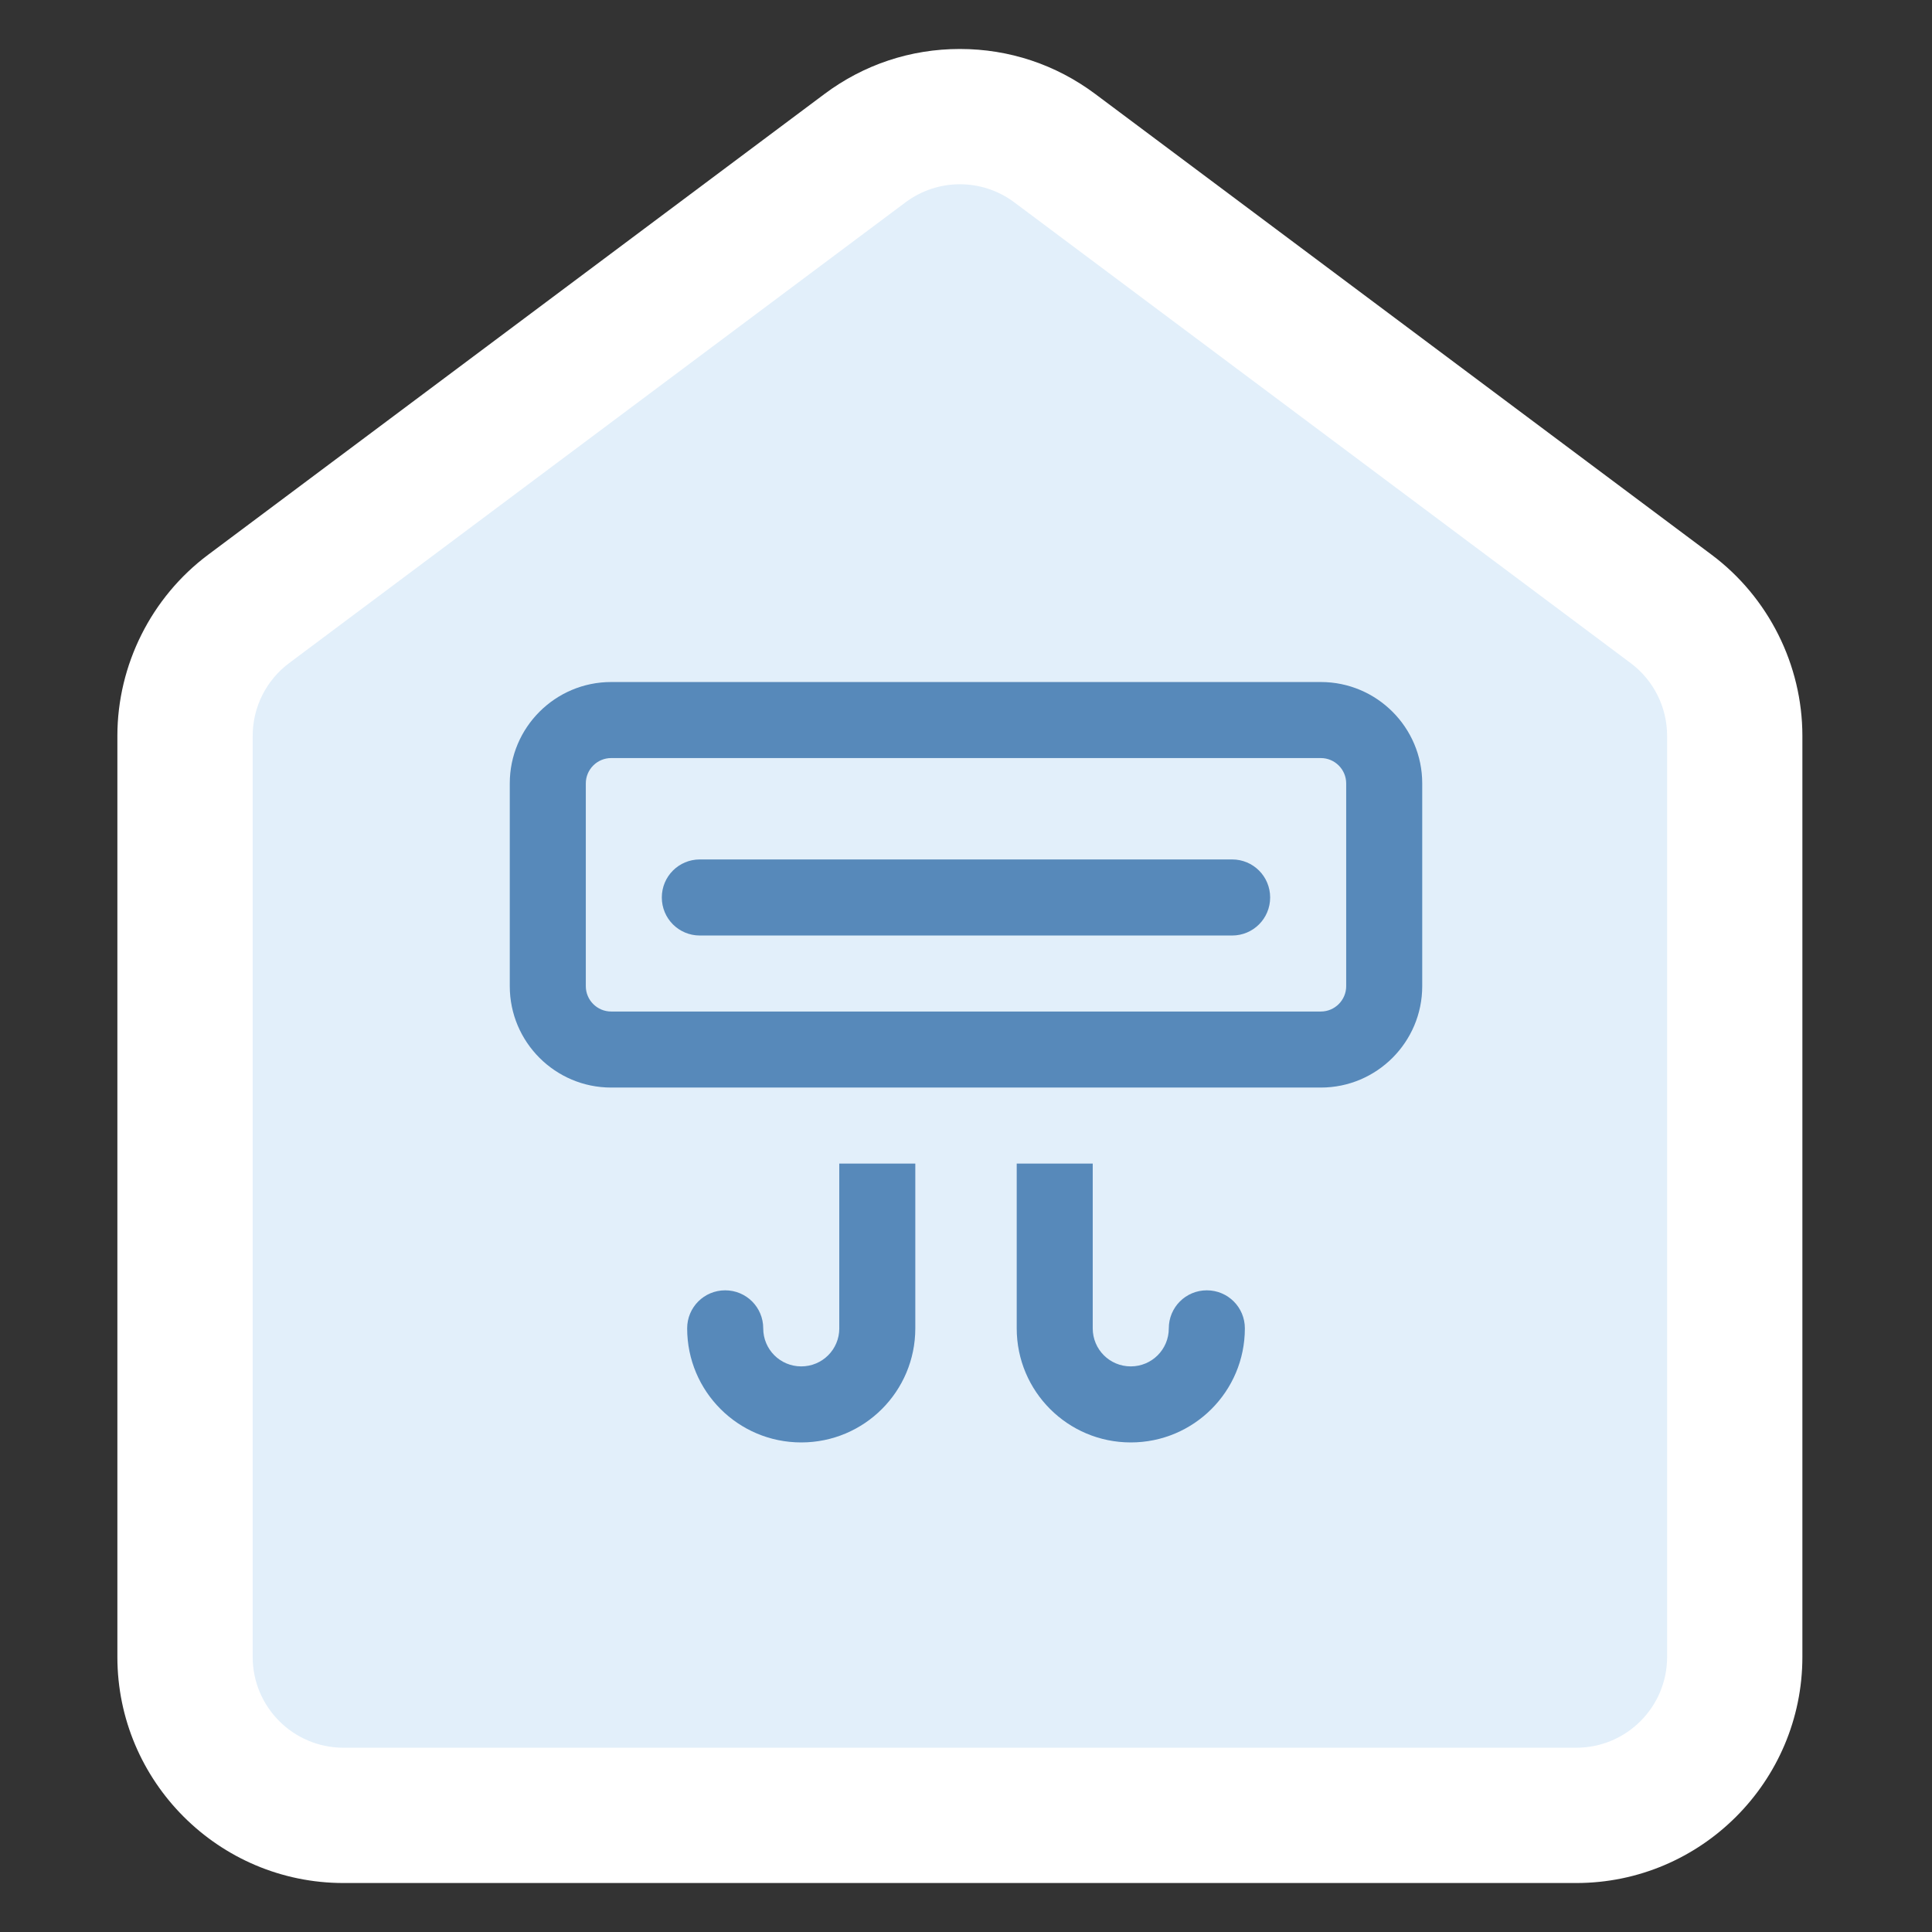 <?xml version="1.0" encoding="UTF-8"?>
<svg xmlns="http://www.w3.org/2000/svg" viewBox="0 0 642.58 642.58">
  <rect x="0" y="0" width="642.58" height="642.58" fill="#333333" stroke="none"/>
  <defs>
    <style>
      .cls-1 {
        fill: #fff;
      }

      .cls-2 {
        fill: #5789ba;
      }

      .cls-3 {
        fill: #e2effa;
      }
    </style>
  </defs>
  <g id="Image_Testing_" data-name="Image Testing\">
    <path class="cls-1" d="M114.25,626.29c-41.47,0-75.21-33.74-75.21-75.21V244.75c0-23.59,11.28-46.11,30.18-60.24L274.22,31.26c13.1-9.79,28.67-14.97,45.03-14.97s31.93,5.18,45.03,14.97l205.01,153.25c18.9,14.13,30.18,36.65,30.18,60.24v306.33c0,41.47-33.74,75.21-75.21,75.21H114.25Z"/>
    <path class="cls-3" d="M524.26,581.29H114.25c-16.69,0-30.21-13.53-30.21-30.21V244.75c0-9.53,4.49-18.49,12.12-24.2l205.01-153.25c10.73-8.02,25.45-8.02,36.18,0l205.01,153.25c7.63,5.7,12.12,14.67,12.12,24.2v306.33c0,16.69-13.53,30.21-30.21,30.21Z"/>
  </g>
  <g id="Icons">
    <path class="cls-2" d="M203.27,252.13c-4.64,0-8.43,3.79-8.43,8.43v67.44c0,4.64,3.79,8.43,8.43,8.43h236.04c4.64,0,8.43-3.79,8.43-8.43v-67.44c0-4.64-3.79-8.43-8.43-8.43h-236.04ZM169.55,260.56c0-18.6,15.12-33.72,33.72-33.72h236.04c18.6,0,33.72,15.12,33.72,33.72v67.44c0,18.6-15.12,33.72-33.72,33.72h-236.04c-18.6,0-33.72-15.12-33.72-33.72v-67.44ZM232.77,285.85h177.03c7.01,0,12.65,5.64,12.65,12.65s-5.64,12.65-12.65,12.65h-177.03c-7.01,0-12.65-5.64-12.65-12.65s5.64-12.65,12.65-12.65ZM279.14,441.81v-54.8h25.29v54.8c0,20.97-16.97,37.94-37.94,37.94s-37.94-16.97-37.94-37.94c0-7.01,5.64-12.65,12.65-12.65s12.65,5.64,12.65,12.65,5.64,12.65,12.65,12.65,12.65-5.64,12.65-12.65ZM363.44,387.01v54.8c0,7.01,5.64,12.65,12.65,12.65s12.65-5.64,12.65-12.65,5.64-12.65,12.65-12.65,12.65,5.64,12.65,12.65c0,20.97-16.97,37.94-37.94,37.94s-37.94-16.97-37.94-37.94v-54.8h25.29Z"/>
  </g>
</svg>